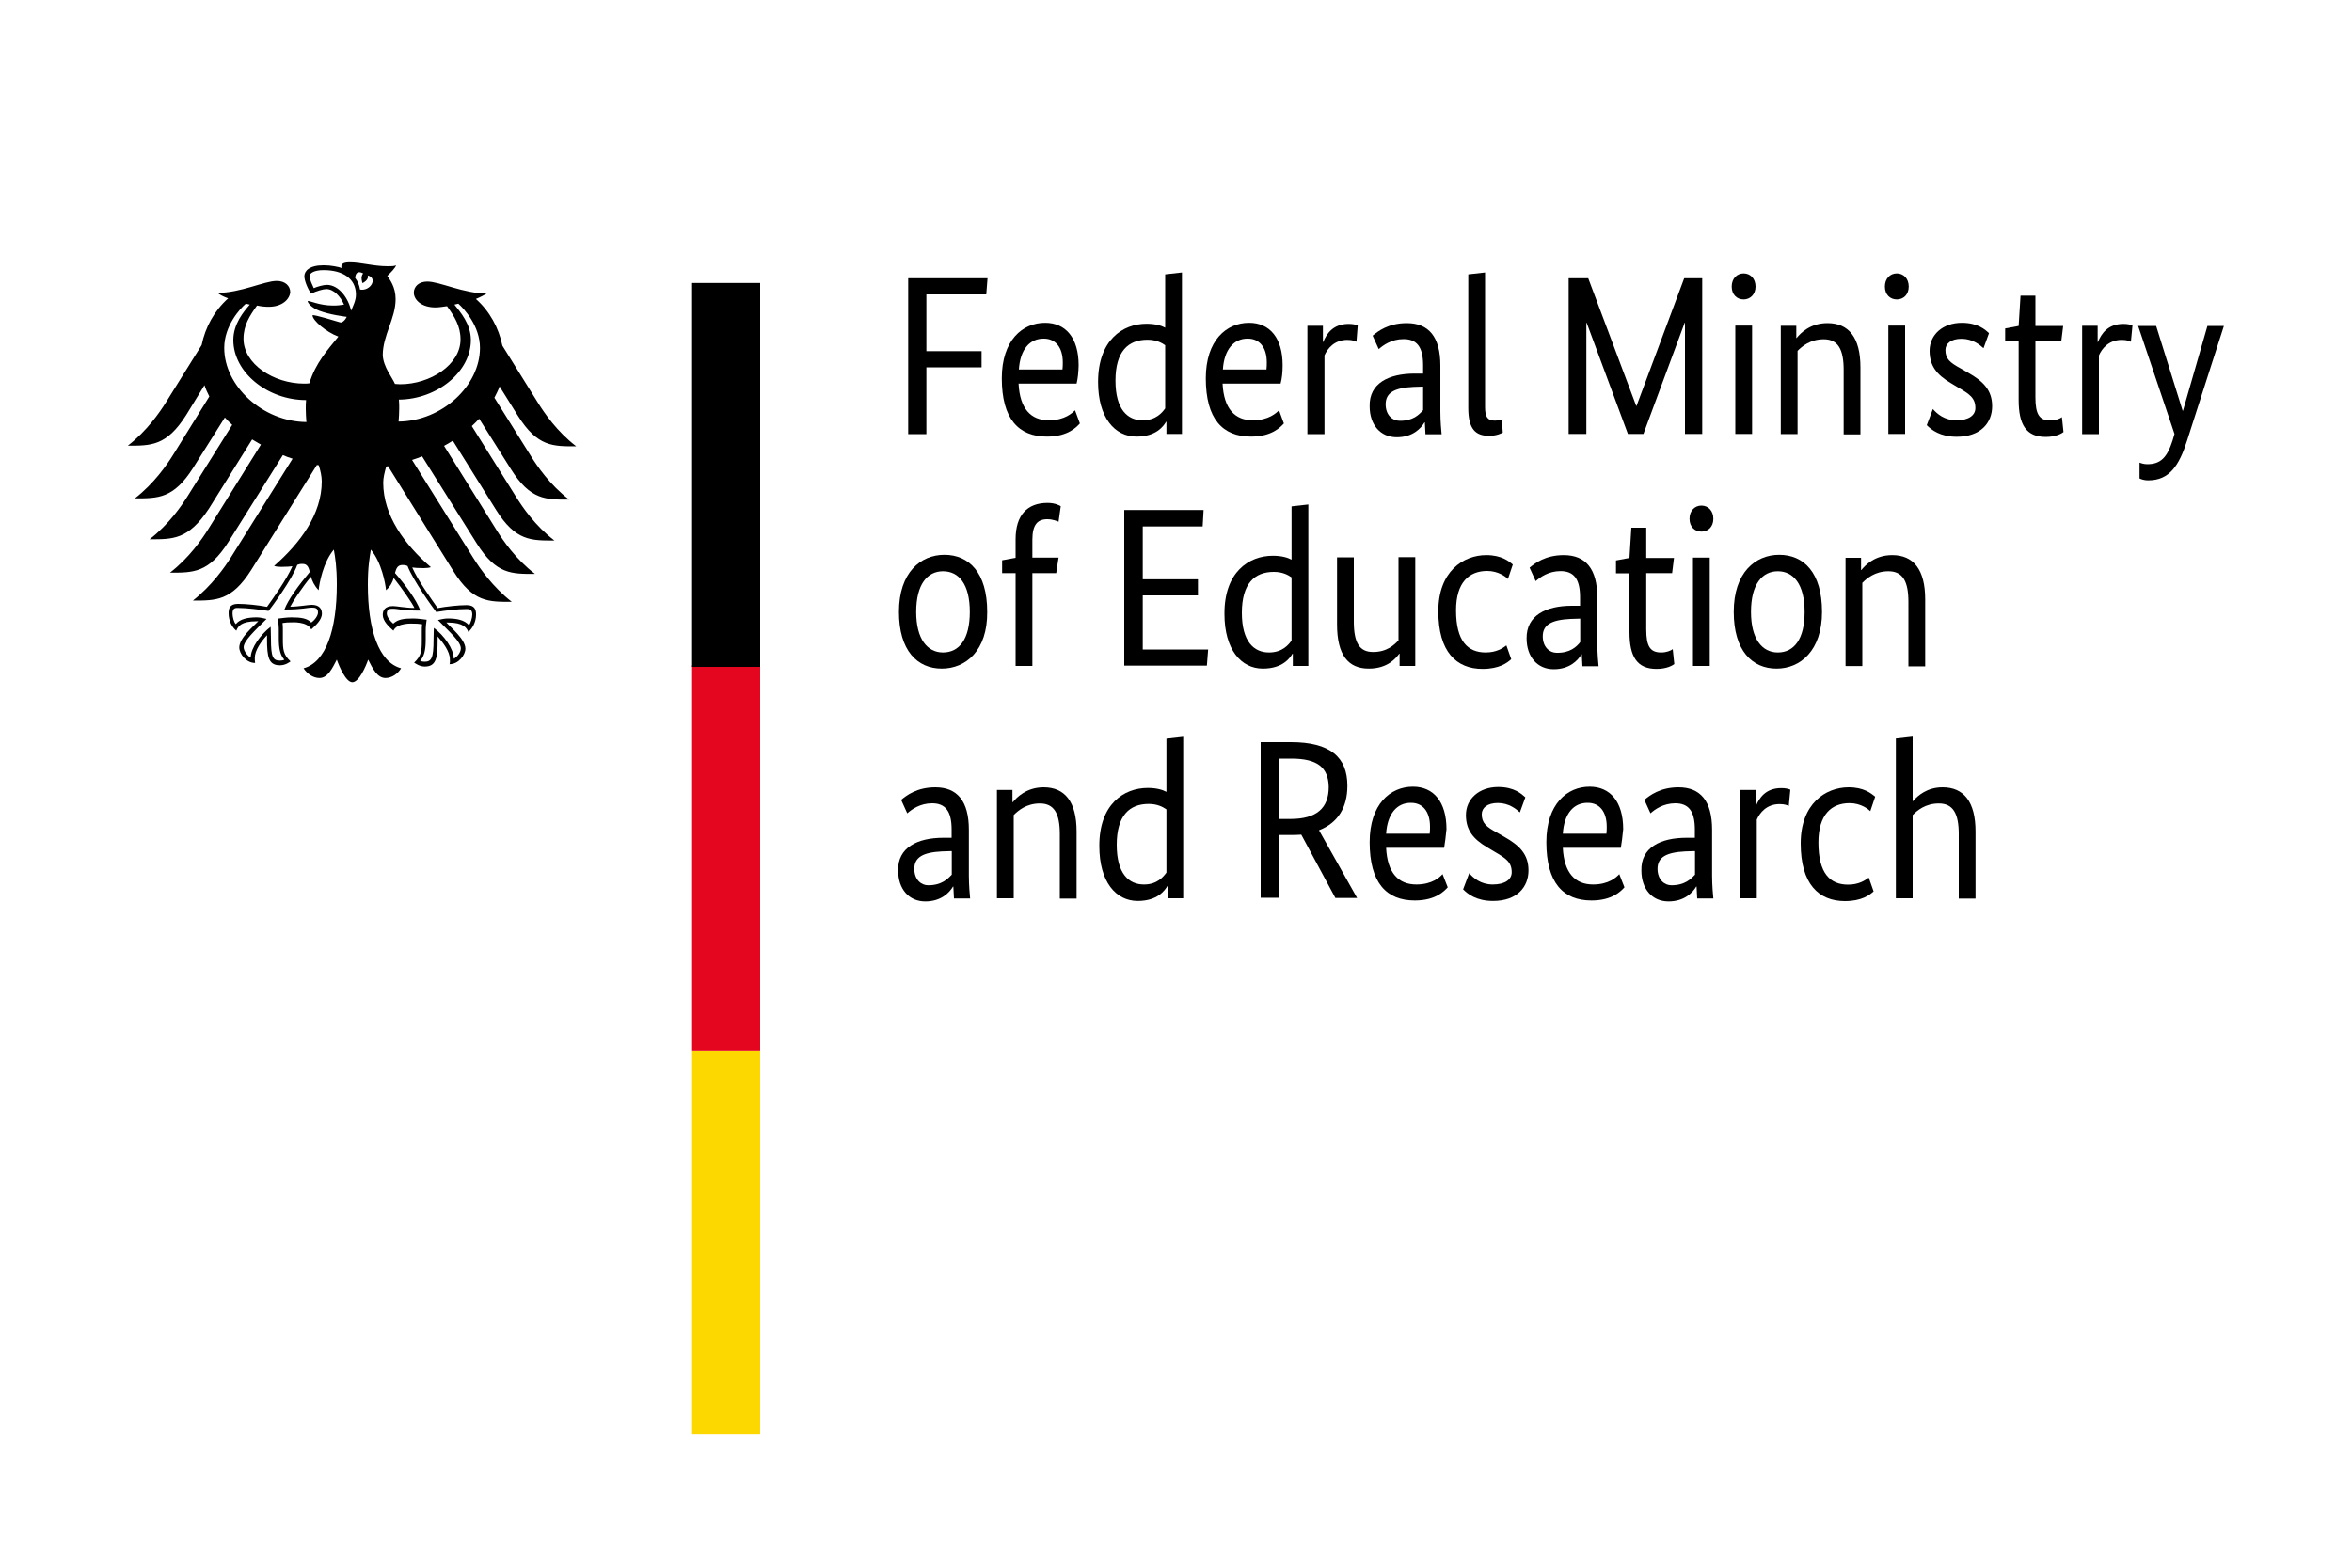 <?xml version="1.0" encoding="utf-8"?>
<!-- Generator: Adobe Illustrator 27.3.1, SVG Export Plug-In . SVG Version: 6.00 Build 0)  -->
<svg version="1.1" xmlns="http://www.w3.org/2000/svg" xmlns:xlink="http://www.w3.org/1999/xlink" x="0px" y="0px"
	 viewBox="0 0 150 100" style="enable-background:new 0 0 150 100;" xml:space="preserve">
<style type="text/css">
	.st0{fill:#FFFFFF;}
	.st1{fill:#FDD700;}
	.st2{fill:#E4051E;}
</style>
<g id="Ebene_1">
	<rect y="0" class="st0" width="150" height="100"/>
</g>
<g id="Ebene_2">
	<g>
		<rect x="44.14" y="67.02" class="st1" width="4.34" height="24.49"/>
		<rect x="44.14" y="42.44" class="st2" width="4.34" height="24.57"/>
		<rect x="44.14" y="18.05" width="4.34" height="24.49"/>
		<g>
			<g>
				<path d="M25.19,24.49c0.1,0,0.21,0.02,0.33,0.02c1.93,0,3.85-1.25,3.85-2.86c0-0.86-0.39-1.46-0.86-2.12
					c-0.29,0.04-0.53,0.08-0.74,0.08c-0.88,0-1.36-0.47-1.38-0.93c0-0.41,0.33-0.72,0.86-0.72c0.8,0,2.3,0.76,3.78,0.76
					c-0.14,0.1-0.39,0.23-0.68,0.35c0.88,0.78,1.46,1.85,1.69,2.98l2.28,3.66c0.39,0.62,1.19,1.81,2.43,2.76
					c-1.48,0-2.47,0.04-3.72-1.95l-1.17-1.87c-0.08,0.25-0.21,0.47-0.33,0.72l2.34,3.74c0.39,0.62,1.19,1.81,2.43,2.76
					c-1.48,0-2.47,0.04-3.72-1.95l-2.02-3.21c-0.14,0.16-0.31,0.31-0.47,0.47l2.84,4.54c0.39,0.62,1.19,1.81,2.43,2.76
					c-1.48,0-2.47,0.04-3.72-1.95l-2.76-4.42c-0.19,0.12-0.37,0.23-0.56,0.33l3.37,5.41c0.39,0.62,1.19,1.81,2.43,2.76
					c-1.48,0-2.47,0.04-3.72-1.95l-3.48-5.55c-0.21,0.08-0.41,0.16-0.64,0.23l3.93,6.29c0.39,0.62,1.21,1.81,2.43,2.76
					c-1.48,0-2.47,0.04-3.72-1.95l-4.17-6.7l-0.12,0.02c-0.1,0.37-0.19,0.7-0.19,1.03c0,2.1,1.38,3.97,3.04,5.39
					c-0.1,0.04-0.29,0.06-0.47,0.06c-0.35,0-0.56-0.02-0.72-0.04c0.39,0.88,1.21,1.99,1.62,2.59c0.53-0.1,1.34-0.19,1.85-0.19
					c0.53,0,0.6,0.31,0.6,0.6c0,0.49-0.23,0.88-0.49,1.11c-0.1-0.25-0.31-0.6-1.3-0.6h-0.1c0.29,0.33,1.21,1.07,1.21,1.67
					c0,0.39-0.43,0.99-1.01,0.99c0.04-0.12,0.02-0.25,0.02-0.33c0-0.47-0.43-1.05-0.78-1.44c0,0.12,0,0.1,0,0.25
					c0,1.13-0.1,1.67-0.82,1.67c-0.35,0-0.6-0.21-0.68-0.25c0.47-0.43,0.49-0.78,0.49-1.42v-0.56c0-0.14,0-0.35,0.02-0.47
					c-0.27-0.04-0.37-0.04-0.56-0.04c0,0-1.03-0.08-1.27,0.45c-0.29-0.25-0.68-0.62-0.68-1.01c0-0.27,0.12-0.56,0.66-0.56
					c0.21,0,0.82,0.12,1.36,0.12c-0.14-0.31-0.78-1.23-1.32-1.91c-0.08,0.27-0.21,0.53-0.49,0.78c-0.04-0.43-0.29-1.79-0.97-2.59
					c-0.08,0.53-0.19,1.09-0.19,2.24c0,2.84,0.68,4.94,2.12,5.33c-0.19,0.33-0.58,0.62-0.99,0.62c-0.53,0-0.82-0.6-1.11-1.17
					c-0.14,0.41-0.58,1.44-1.01,1.44c-0.41,0-0.84-1.01-0.99-1.44c-0.29,0.56-0.58,1.17-1.11,1.17c-0.41,0-0.8-0.29-1.01-0.62
					c1.44-0.39,2.12-2.49,2.12-5.33c0-1.17-0.1-1.71-0.19-2.24c-0.68,0.8-0.93,2.16-0.97,2.59c-0.29-0.31-0.41-0.6-0.49-0.86
					c-0.56,0.68-1.17,1.6-1.32,1.91c0.53,0,1.15-0.12,1.36-0.12c0.53,0,0.66,0.29,0.66,0.56c0,0.41-0.41,0.76-0.68,1.01
					c-0.25-0.53-1.27-0.45-1.27-0.45c-0.21,0-0.31,0-0.56,0.04c0.02,0.14,0.02,0.33,0.02,0.47v0.56c0,0.64,0.02,0.99,0.49,1.42
					c-0.08,0.06-0.33,0.25-0.68,0.25c-0.72,0-0.82-0.53-0.82-1.67c0-0.14,0-0.12,0-0.25c-0.37,0.39-0.78,0.97-0.78,1.44
					c0,0.08,0,0.21,0.02,0.33c-0.58,0-1.01-0.6-1.01-0.99c0-0.6,0.9-1.34,1.21-1.67h-0.1c-1.01,0-1.19,0.33-1.3,0.6
					c-0.27-0.23-0.49-0.62-0.49-1.11c0-0.29,0.06-0.6,0.6-0.6c0.51,0,1.3,0.08,1.85,0.19c0.41-0.58,1.23-1.71,1.62-2.59
					c-0.14,0.02-0.37,0.04-0.72,0.04c-0.16,0-0.35-0.02-0.45-0.06c1.65-1.44,3.04-3.29,3.04-5.39c0-0.33-0.08-0.68-0.19-1.03
					l-0.12-0.02l-4.19,6.7c-1.25,1.97-2.24,1.95-3.72,1.95c1.21-0.95,2.04-2.14,2.43-2.76l3.93-6.29c-0.21-0.06-0.41-0.14-0.62-0.23
					l-3.48,5.55c-1.25,1.97-2.24,1.95-3.72,1.95c1.23-0.95,2.04-2.14,2.43-2.76l3.37-5.41c-0.19-0.1-0.37-0.23-0.56-0.33l-2.76,4.42
					c-1.32,1.99-2.3,1.95-3.78,1.95c1.23-0.95,2.04-2.14,2.43-2.76l2.84-4.54c-0.16-0.14-0.33-0.31-0.47-0.47l-2.02,3.21
					c-1.25,1.97-2.24,1.95-3.72,1.95c1.23-0.95,2.04-2.14,2.43-2.76l2.32-3.74c-0.12-0.23-0.23-0.47-0.31-0.72l-1.17,1.91
					c-1.25,1.97-2.24,1.95-3.72,1.95c1.23-0.95,2.04-2.14,2.43-2.76l2.28-3.66c0.23-1.13,0.8-2.18,1.69-2.98
					c-0.29-0.1-0.53-0.23-0.68-0.35c1.5,0,2.98-0.76,3.78-0.76c0.53,0,0.86,0.31,0.86,0.72c-0.04,0.45-0.51,0.93-1.38,0.93
					c-0.21,0-0.45-0.02-0.74-0.08c-0.47,0.66-0.86,1.25-0.86,2.12c0,1.6,1.91,2.86,3.87,2.86c0.1,0,0.21,0,0.33-0.02
					c0.39-1.3,1.19-2.16,1.85-2.98c-0.78-0.29-1.65-1.03-1.65-1.36c0.1-0.06,1.6,0.41,1.75,0.45c0.04,0,0.06,0.02,0.1,0
					c0.19-0.06,0.33-0.33,0.33-0.35c-0.16-0.02-1.09-0.14-1.75-0.39c-0.49-0.19-0.74-0.49-0.74-0.62c0.16-0.02,0.76,0.29,1.62,0.29
					c0.33,0,0.39-0.02,0.7-0.06c-0.23-0.53-0.66-0.99-1.13-0.99c-0.19,0-0.62,0.12-0.97,0.29c-0.23-0.33-0.43-0.84-0.43-1.11
					c0-0.33,0.31-0.7,1.21-0.7c0.25,0,0.49,0.02,0.7,0.06c0.19,0.04,0.33,0.06,0.47,0.12c-0.02-0.02-0.02-0.06-0.02-0.12
					c0-0.12,0.1-0.25,0.53-0.25c0.74,0,1.5,0.25,2.43,0.25c0.25,0,0.41,0,0.53-0.06c-0.06,0.19-0.33,0.45-0.56,0.68
					c0.14,0.21,0.53,0.68,0.53,1.48c0,1.25-0.82,2.3-0.82,3.58C24.45,23.42,25.02,24.08,25.19,24.49 M22.96,18.47
					c0.68,0.12,1.15-0.74,0.49-0.9c0.1,0.29-0.33,0.49-0.33,0.49s-0.16-0.39,0.04-0.62c-0.39-0.21-0.49,0.04-0.51,0.29
					C22.82,17.95,22.92,18.2,22.96,18.47 M22.39,19.82c0.12-0.29,0.31-0.64,0.31-1.03c0-1.05-0.88-1.56-2.06-1.56
					c-0.6,0-0.9,0.19-0.9,0.39c0,0.21,0.21,0.62,0.27,0.76c0.23-0.1,0.62-0.21,0.84-0.21C21.65,18.18,22.24,19.08,22.39,19.82
					 M14.88,21.69c0-1.03,0.66-1.81,1.05-2.26l-0.25-0.06c-0.37,0.31-1.38,1.42-1.38,2.82c0,2.45,2.47,4.71,5.24,4.73
					c-0.02-0.27-0.04-0.56-0.04-0.84c0-0.19,0-0.37,0.02-0.56C17.06,25.52,14.88,23.75,14.88,21.69 M19.76,36.48
					c-0.08-0.29-0.16-0.51-0.47-0.51c-0.16,0-0.23,0.02-0.33,0.06c-0.33,0.93-1.62,2.67-1.83,2.94c-0.56-0.08-1.34-0.19-1.95-0.19
					c-0.14,0-0.35-0.02-0.35,0.35c0,0.21,0.08,0.56,0.21,0.68c0.27-0.33,0.76-0.43,1.34-0.43c0.23,0,0.51,0.08,0.62,0.1
					c-0.76,0.76-1.46,1.4-1.46,1.81c0,0.23,0.25,0.56,0.45,0.66c0-0.62,0.64-1.48,1.27-1.97c0,0.08,0.02,0.41,0.02,0.76
					c0,1.17,0.12,1.4,0.58,1.4c0.08,0,0.23-0.02,0.27-0.06c-0.25-0.29-0.35-0.66-0.35-1.36c0-0.21,0-0.39,0-0.56
					c0-0.31-0.04-0.53-0.06-0.7c0.16-0.02,0.58-0.08,0.86-0.08c0.62,0,1.01,0.06,1.27,0.33c0.21-0.14,0.43-0.43,0.43-0.64
					c0-0.29-0.19-0.31-0.39-0.31c-0.31,0-0.58,0.12-1.75,0.12C18.36,38.27,19.04,37.34,19.76,36.48 M26.81,38.95
					c-1.17,0-1.44-0.12-1.75-0.12c-0.21,0-0.39,0.02-0.39,0.31c0,0.21,0.23,0.49,0.41,0.64c0.29-0.27,0.66-0.33,1.27-0.33
					c0.29,0,0.68,0.06,0.86,0.08c-0.02,0.16-0.06,0.39-0.06,0.7c0,0.16,0,0.35,0,0.56c0,0.7-0.1,1.07-0.35,1.36
					c0.06,0.04,0.19,0.06,0.27,0.06c0.45,0,0.58-0.23,0.58-1.4c0-0.35,0.02-0.68,0.02-0.76c0.64,0.47,1.27,1.34,1.27,1.97
					c0.21-0.1,0.45-0.41,0.45-0.66c0-0.43-0.72-1.05-1.46-1.81c0.1-0.02,0.39-0.1,0.62-0.1c0.6,0,1.07,0.1,1.36,0.43
					c0.1-0.12,0.21-0.47,0.21-0.68c0-0.35-0.21-0.35-0.35-0.35c-0.64,0-1.4,0.1-1.95,0.19c-0.21-0.27-1.48-2.02-1.83-2.94
					c-0.1-0.04-0.16-0.06-0.33-0.06c-0.31,0-0.39,0.23-0.47,0.51C25.88,37.34,26.56,38.27,26.81,38.95 M30.61,22.19
					c0-1.4-1.01-2.49-1.38-2.82l-0.25,0.06c0.37,0.47,1.05,1.23,1.05,2.26c0,2.02-2.14,3.78-4.59,3.8c0.02,0.21,0.02,0.39,0.02,0.56
					c0,0.29-0.02,0.58-0.04,0.84C28.19,26.86,30.61,24.61,30.61,22.19"/>
			</g>
		</g>
		<g>
			<path d="M57.92,27.68v-9.93h5.06l-0.08,1.03h-3.82v3.62h3.52v1.03h-3.52v4.26H57.92z"/>
			<path d="M68.66,24.47h-3.7c0.08,1.6,0.78,2.34,1.93,2.34c1.01,0,1.5-0.47,1.67-0.64l0.31,0.84c-0.21,0.23-0.76,0.84-2.1,0.84
				c-1.81,0-2.88-1.13-2.88-3.72c0-2.43,1.32-3.54,2.76-3.54c1.32,0,2.14,0.97,2.14,2.71C68.78,23.75,68.74,24.14,68.66,24.47z
				 M64.98,23.57h2.78c0.02-0.16,0.02-0.31,0.02-0.45c0-0.97-0.47-1.52-1.21-1.52C65.67,21.59,65.06,22.29,64.98,23.57z"/>
			<path d="M73.12,20.65c0.56,0,0.95,0.12,1.19,0.25V17.5l1.07-0.12v10.3h-0.99V26.9h-0.02c-0.16,0.27-0.62,0.95-1.89,0.95
				c-1.4,0-2.45-1.23-2.45-3.48C70.03,21.69,71.6,20.65,73.12,20.65z M74.31,26.05v-4.03c-0.23-0.16-0.58-0.35-1.13-0.35
				c-1.23,0-2.04,0.74-2.04,2.61c0,1.85,0.78,2.53,1.73,2.53C73.74,26.81,74.13,26.3,74.31,26.05z"/>
			<path d="M81.67,24.47h-3.7c0.08,1.6,0.78,2.34,1.93,2.34c1.01,0,1.5-0.47,1.67-0.64l0.31,0.84c-0.21,0.23-0.76,0.84-2.1,0.84
				c-1.81,0-2.88-1.13-2.88-3.72c0-2.43,1.32-3.54,2.76-3.54c1.32,0,2.14,0.97,2.14,2.71C81.8,23.75,81.76,24.14,81.67,24.47z
				 M77.99,23.57h2.78c0.02-0.16,0.02-0.31,0.02-0.45c0-0.97-0.47-1.52-1.21-1.52C78.69,21.59,78.07,22.29,77.99,23.57z"/>
			<path d="M86.51,21.8c-0.08-0.04-0.25-0.12-0.58-0.12c-0.84,0-1.27,0.56-1.46,0.99v5.02h-1.09v-6.91h0.99v1.03h0.02
				c0.21-0.51,0.62-1.15,1.62-1.15c0.27,0,0.43,0.04,0.58,0.1L86.51,21.8z"/>
			<path d="M90.23,23.83h0.53V23.3c0-1.21-0.43-1.67-1.25-1.67c-0.76,0-1.3,0.39-1.58,0.64l-0.39-0.86c0.33-0.27,0.99-0.8,2.18-0.8
				c1.4,0,2.14,0.88,2.14,2.71v2.94c0,0.6,0.06,1.25,0.08,1.44h-1.03l-0.04-0.76h-0.02c-0.23,0.39-0.76,0.95-1.77,0.95
				c-1.05,0-1.73-0.8-1.73-1.97C87.31,24.45,88.56,23.83,90.23,23.83z M90.76,26.16v-1.5l-0.62,0.02c-1.21,0.06-1.77,0.37-1.77,1.11
				c0,0.68,0.43,1.05,0.88,1.05C90.12,26.86,90.51,26.44,90.76,26.16z"/>
			<path d="M94.71,25.97c0,0.66,0.19,0.86,0.62,0.86c0.23,0,0.39-0.06,0.45-0.08l0.06,0.84c-0.06,0.04-0.37,0.21-0.88,0.21
				c-0.84,0-1.32-0.41-1.32-1.77V17.5l1.07-0.12V25.97z"/>
			<path d="M108.57,27.68h-1.11v-7.09h-0.02l-2.63,7.09h-0.99l-2.63-7.09h-0.02v7.09h-1.13v-9.93h1.25l3.06,8.14h0.02l3.04-8.14
				h1.15V27.68z"/>
			<path d="M111.2,19.1c-0.43,0-0.76-0.31-0.76-0.82c0-0.51,0.33-0.84,0.76-0.84c0.43,0,0.76,0.33,0.76,0.84
				C111.96,18.79,111.61,19.1,111.2,19.1z M111.74,27.68h-1.07v-6.91h1.07V27.68z"/>
			<path d="M117.58,27.68v-4.09c0-1.32-0.37-1.95-1.27-1.95c-0.86,0-1.38,0.45-1.67,0.74v5.31h-1.07v-6.91h0.99v0.78h0.02
				c0.25-0.31,0.86-0.95,1.97-0.95c1.36,0,2.1,0.93,2.1,2.82v4.28h-1.07V27.68z"/>
			<path d="M120.97,19.1c-0.43,0-0.76-0.31-0.76-0.82c0-0.51,0.33-0.84,0.76-0.84c0.43,0,0.76,0.33,0.76,0.84
				C121.73,18.79,121.4,19.1,120.97,19.1z M121.5,27.68h-1.07v-6.91h1.07V27.68z"/>
			<path d="M126.5,22.21c-0.23-0.21-0.7-0.6-1.4-0.6c-0.68,0-1.03,0.31-1.03,0.72c0,0.56,0.29,0.8,0.97,1.17l0.47,0.27
				c0.99,0.56,1.54,1.13,1.54,2.14c0,1.05-0.72,1.95-2.26,1.95c-1.07,0-1.62-0.45-1.91-0.74l0.39-1.03c0.27,0.31,0.74,0.72,1.5,0.72
				c0.8,0,1.21-0.33,1.21-0.78c0-0.66-0.39-0.9-1.11-1.32l-0.45-0.27c-0.9-0.53-1.36-1.11-1.36-2.06c0-1.03,0.84-1.79,2.06-1.79
				c1.03,0,1.5,0.45,1.73,0.66L126.5,22.21z"/>
			<path d="M131.46,21.76h-1.65v3.58c0,1.09,0.25,1.48,0.95,1.48c0.35,0,0.62-0.12,0.74-0.21l0.1,0.95
				c-0.1,0.08-0.47,0.31-1.13,0.31c-1.25,0-1.73-0.78-1.73-2.36v-3.74h-0.86v-0.82l0.86-0.16l0.12-1.93h0.95v1.93h1.77L131.46,21.76
				z"/>
			<path d="M135.9,21.8c-0.08-0.04-0.25-0.12-0.58-0.12c-0.84,0-1.27,0.56-1.46,0.99v5.02h-1.07v-6.91h0.99v1.03h0.02
				c0.21-0.51,0.62-1.15,1.62-1.15c0.27,0,0.43,0.04,0.58,0.1L135.9,21.8z"/>
			<path d="M139.48,28.11c-0.51,1.6-1.13,2.53-2.47,2.53c-0.33,0-0.51-0.1-0.56-0.12v-1.01c0.06,0.02,0.25,0.1,0.49,0.1
				c0.86,0,1.27-0.43,1.62-1.52l0.12-0.41l-2.32-6.89h1.15l1.69,5.41h0.02l1.56-5.41h1.05L139.48,28.11z"/>
		</g>
		<g>
			<path d="M60.06,42.65c-1.56,0-2.73-1.15-2.73-3.62c0-2.51,1.38-3.64,2.9-3.64c1.56,0,2.73,1.13,2.73,3.64
				C62.98,41.5,61.6,42.65,60.06,42.65z M60.14,36.44c-0.99,0-1.71,0.82-1.71,2.59c0,1.75,0.72,2.59,1.71,2.59
				c1.03,0,1.71-0.84,1.71-2.59C61.85,37.26,61.15,36.44,60.14,36.44z"/>
			<path d="M67.36,36.56h-1.52v5.92h-1.07v-5.92h-0.86v-0.82l0.86-0.16V34.4c0-1.54,0.74-2.32,2.04-2.32c0.47,0,0.76,0.16,0.84,0.21
				l-0.14,0.99c-0.1-0.04-0.37-0.16-0.72-0.16c-0.62,0-0.95,0.35-0.95,1.3v1.15h1.67L67.36,36.56z"/>
			<path d="M76.7,33.58h-3.82v3.37h3.52v1.03h-3.52v3.45h4.17l-0.08,1.03H71.7v-9.93h5.06L76.7,33.58z"/>
			<path d="M81.18,35.45c0.56,0,0.95,0.12,1.19,0.25V32.3l1.07-0.12v10.3h-0.99V41.7h-0.02c-0.16,0.27-0.62,0.95-1.89,0.95
				c-1.4,0-2.45-1.23-2.45-3.48C78.07,36.5,79.64,35.45,81.18,35.45z M82.37,40.86v-4.03c-0.23-0.16-0.58-0.35-1.13-0.35
				c-1.23,0-2.04,0.74-2.04,2.61c0,1.85,0.78,2.53,1.73,2.53C81.8,41.62,82.19,41.11,82.37,40.86z"/>
			<path d="M90.25,42.48h-0.99V41.7h-0.02c-0.21,0.27-0.72,0.95-1.95,0.95c-1.32,0-2.02-0.88-2.02-2.82v-4.28h1.07v4.09
				c0,1.38,0.37,1.95,1.23,1.95c0.9,0,1.36-0.47,1.62-0.74v-5.31h1.07v6.93H90.25z"/>
			<path d="M96.17,36.93c-0.12-0.12-0.6-0.51-1.32-0.51c-1.15,0-1.99,0.72-1.99,2.51c0,1.99,0.76,2.69,1.89,2.69
				c0.68,0,1.09-0.27,1.32-0.45l0.31,0.88c-0.25,0.23-0.76,0.62-1.83,0.62c-1.67,0-2.82-1.09-2.82-3.68c0-2.53,1.58-3.58,3.06-3.58
				c0.97,0,1.44,0.39,1.69,0.6L96.17,36.93z"/>
			<path d="M100.24,38.64h0.53V38.1c0-1.21-0.43-1.67-1.25-1.67c-0.76,0-1.3,0.39-1.58,0.64l-0.39-0.86c0.33-0.27,0.99-0.8,2.18-0.8
				c1.4,0,2.14,0.88,2.14,2.71v2.94c0,0.6,0.06,1.25,0.08,1.44h-1.03l-0.04-0.76h-0.02c-0.23,0.39-0.76,0.95-1.77,0.95
				c-1.05,0-1.73-0.8-1.73-1.97C97.34,39.26,98.6,38.64,100.24,38.64z M100.78,40.96v-1.5l-0.62,0.02
				c-1.21,0.06-1.77,0.37-1.77,1.11c0,0.68,0.43,1.05,0.88,1.05C100.14,41.66,100.55,41.25,100.78,40.96z"/>
			<path d="M106.64,36.56h-1.65v3.58c0,1.09,0.25,1.48,0.95,1.48c0.35,0,0.62-0.12,0.74-0.21l0.1,0.95
				c-0.1,0.08-0.47,0.31-1.13,0.31c-1.25,0-1.73-0.78-1.73-2.36v-3.74h-0.86v-0.82l0.86-0.16l0.12-1.93h0.95v1.93h1.77L106.64,36.56
				z"/>
			<path d="M108.51,33.91c-0.43,0-0.76-0.31-0.76-0.82c0-0.51,0.33-0.84,0.76-0.84s0.76,0.33,0.76,0.84
				C109.27,33.6,108.94,33.91,108.51,33.91z M109.04,42.48h-1.07v-6.91h1.07V42.48z"/>
			<path d="M113.3,42.65c-1.56,0-2.73-1.15-2.73-3.62c0-2.51,1.38-3.64,2.9-3.64c1.56,0,2.73,1.13,2.73,3.64
				C116.2,41.5,114.82,42.65,113.3,42.65z M113.38,36.44c-0.99,0-1.71,0.82-1.71,2.59c0,1.75,0.72,2.59,1.71,2.59
				c1.03,0,1.71-0.84,1.71-2.59C115.09,37.26,114.37,36.44,113.38,36.44z"/>
			<path d="M121.71,42.48v-4.09c0-1.32-0.37-1.95-1.27-1.95c-0.86,0-1.38,0.45-1.67,0.74v5.31h-1.07v-6.91h0.99v0.78h0.02
				c0.25-0.31,0.86-0.95,1.97-0.95c1.36,0,2.1,0.93,2.1,2.82v4.28h-1.07V42.48z"/>
		</g>
		<g>
			<path d="M60.16,53.44h0.53v-0.53c0-1.21-0.43-1.67-1.25-1.67c-0.76,0-1.3,0.39-1.58,0.64l-0.39-0.86c0.33-0.27,0.99-0.8,2.18-0.8
				c1.4,0,2.14,0.88,2.14,2.71v2.94c0,0.6,0.06,1.25,0.08,1.44h-1.03l-0.04-0.76h-0.02c-0.23,0.39-0.76,0.95-1.77,0.95
				c-1.05,0-1.73-0.8-1.73-1.97C57.24,54.06,58.52,53.44,60.16,53.44z M60.7,55.79v-1.5l-0.62,0.02c-1.21,0.06-1.77,0.37-1.77,1.11
				c0,0.68,0.43,1.05,0.88,1.05C60.06,56.47,60.45,56.06,60.7,55.79z"/>
			<path d="M67.59,57.29V53.2c0-1.32-0.37-1.95-1.27-1.95c-0.86,0-1.38,0.45-1.67,0.74v5.31h-1.07v-6.91h0.99v0.78h0.02
				c0.25-0.31,0.88-0.95,1.97-0.95c1.36,0,2.1,0.93,2.1,2.82v4.28h-1.07V57.29z"/>
			<path d="M73.2,50.26c0.56,0,0.95,0.12,1.19,0.25v-3.39l1.07-0.12v10.3h-0.99v-0.78h-0.02c-0.16,0.27-0.62,0.95-1.89,0.95
				c-1.4,0-2.45-1.23-2.45-3.5C70.1,51.31,71.66,50.26,73.2,50.26z M74.39,55.66v-4.03c-0.23-0.16-0.58-0.35-1.13-0.35
				c-1.23,0-2.04,0.74-2.04,2.61c0,1.85,0.78,2.53,1.73,2.53C73.8,56.43,74.21,55.91,74.39,55.66z"/>
			<path d="M85.17,57.29l-2.18-4.05c-0.23,0.02-0.47,0.02-0.72,0.02h-0.72v4.01H80.4v-9.93h1.93c2.49,0,3.6,0.95,3.6,2.78
				c0,1.36-0.58,2.36-1.81,2.84l2.43,4.32h-1.38V57.29z M82.35,48.39h-0.78v3.85h0.72c1.69,0,2.45-0.7,2.45-2.04
				C84.72,48.94,84,48.39,82.35,48.39z"/>
			<path d="M92.1,54.08h-3.7c0.08,1.6,0.78,2.34,1.93,2.34c1.01,0,1.5-0.47,1.67-0.66l0.33,0.84c-0.21,0.23-0.76,0.84-2.1,0.84
				c-1.81,0-2.88-1.13-2.88-3.72c0-2.43,1.32-3.54,2.76-3.54c1.32,0,2.14,0.97,2.14,2.71C92.2,53.38,92.16,53.75,92.1,54.08z
				 M88.4,53.18h2.78c0.02-0.16,0.02-0.31,0.02-0.45c0-0.97-0.47-1.52-1.21-1.52C89.1,51.2,88.48,51.9,88.4,53.18z"/>
			<path d="M96.93,51.82c-0.23-0.21-0.7-0.6-1.4-0.6c-0.68,0-1.03,0.31-1.03,0.72c0,0.56,0.29,0.8,0.97,1.17l0.47,0.27
				c0.99,0.56,1.54,1.13,1.54,2.14c0,1.05-0.72,1.95-2.26,1.95c-1.07,0-1.62-0.45-1.91-0.74l0.39-1.03c0.27,0.31,0.74,0.72,1.5,0.72
				c0.8,0,1.21-0.33,1.21-0.78c0-0.66-0.39-0.9-1.11-1.32l-0.45-0.27c-0.9-0.53-1.36-1.11-1.36-2.06c0-1.03,0.84-1.79,2.06-1.79
				c1.03,0,1.5,0.45,1.73,0.66L96.93,51.82z"/>
			<path d="M103.37,54.08h-3.7c0.08,1.6,0.78,2.34,1.93,2.34c1.01,0,1.5-0.47,1.67-0.66l0.33,0.84c-0.21,0.23-0.76,0.84-2.1,0.84
				c-1.81,0-2.88-1.13-2.88-3.72c0-2.43,1.32-3.54,2.76-3.54c1.32,0,2.14,0.97,2.14,2.71C103.47,53.38,103.43,53.75,103.37,54.08z
				 M99.67,53.18h2.78c0.02-0.16,0.02-0.31,0.02-0.45c0-0.97-0.47-1.52-1.21-1.52C100.36,51.2,99.75,51.9,99.67,53.18z"/>
			<path d="M107.56,53.44h0.53v-0.53c0-1.21-0.43-1.67-1.25-1.67c-0.76,0-1.3,0.39-1.58,0.64l-0.39-0.86
				c0.33-0.27,0.99-0.8,2.18-0.8c1.4,0,2.14,0.88,2.14,2.71v2.94c0,0.6,0.06,1.25,0.08,1.44h-1.03l-0.04-0.76h-0.02
				c-0.23,0.39-0.76,0.95-1.77,0.95c-1.05,0-1.73-0.8-1.73-1.97C104.64,54.06,105.9,53.44,107.56,53.44z M108.1,55.79v-1.5
				l-0.62,0.02c-1.21,0.06-1.77,0.37-1.77,1.11c0,0.68,0.43,1.05,0.88,1.05C107.46,56.47,107.85,56.06,108.1,55.79z"/>
			<path d="M114.08,51.41c-0.08-0.04-0.25-0.12-0.58-0.12c-0.84,0-1.27,0.56-1.46,0.99v5.02h-1.07v-6.91h0.99v1.03h0.02
				c0.21-0.51,0.62-1.15,1.62-1.15c0.27,0,0.43,0.04,0.58,0.1L114.08,51.41z"/>
			<path d="M119.28,51.74c-0.12-0.12-0.6-0.51-1.32-0.51c-1.15,0-1.99,0.72-1.99,2.51c0,1.99,0.76,2.69,1.89,2.69
				c0.68,0,1.09-0.27,1.32-0.45l0.31,0.88c-0.25,0.23-0.76,0.62-1.83,0.62c-1.67,0-2.82-1.09-2.82-3.68c0-2.53,1.58-3.58,3.06-3.58
				c0.97,0,1.44,0.39,1.69,0.6L119.28,51.74z"/>
			<path d="M124.92,57.29V53.2c0-1.32-0.37-1.95-1.27-1.95c-0.86,0-1.38,0.45-1.67,0.74v5.31h-1.07V47.11l1.07-0.12v4.11H122
				c0.31-0.35,0.9-0.88,1.89-0.88c1.36,0,2.1,0.93,2.1,2.82v4.28h-1.07V57.29z"/>
		</g>
	</g>
</g>
<g id="Hilfslinien">
</g>
</svg>
